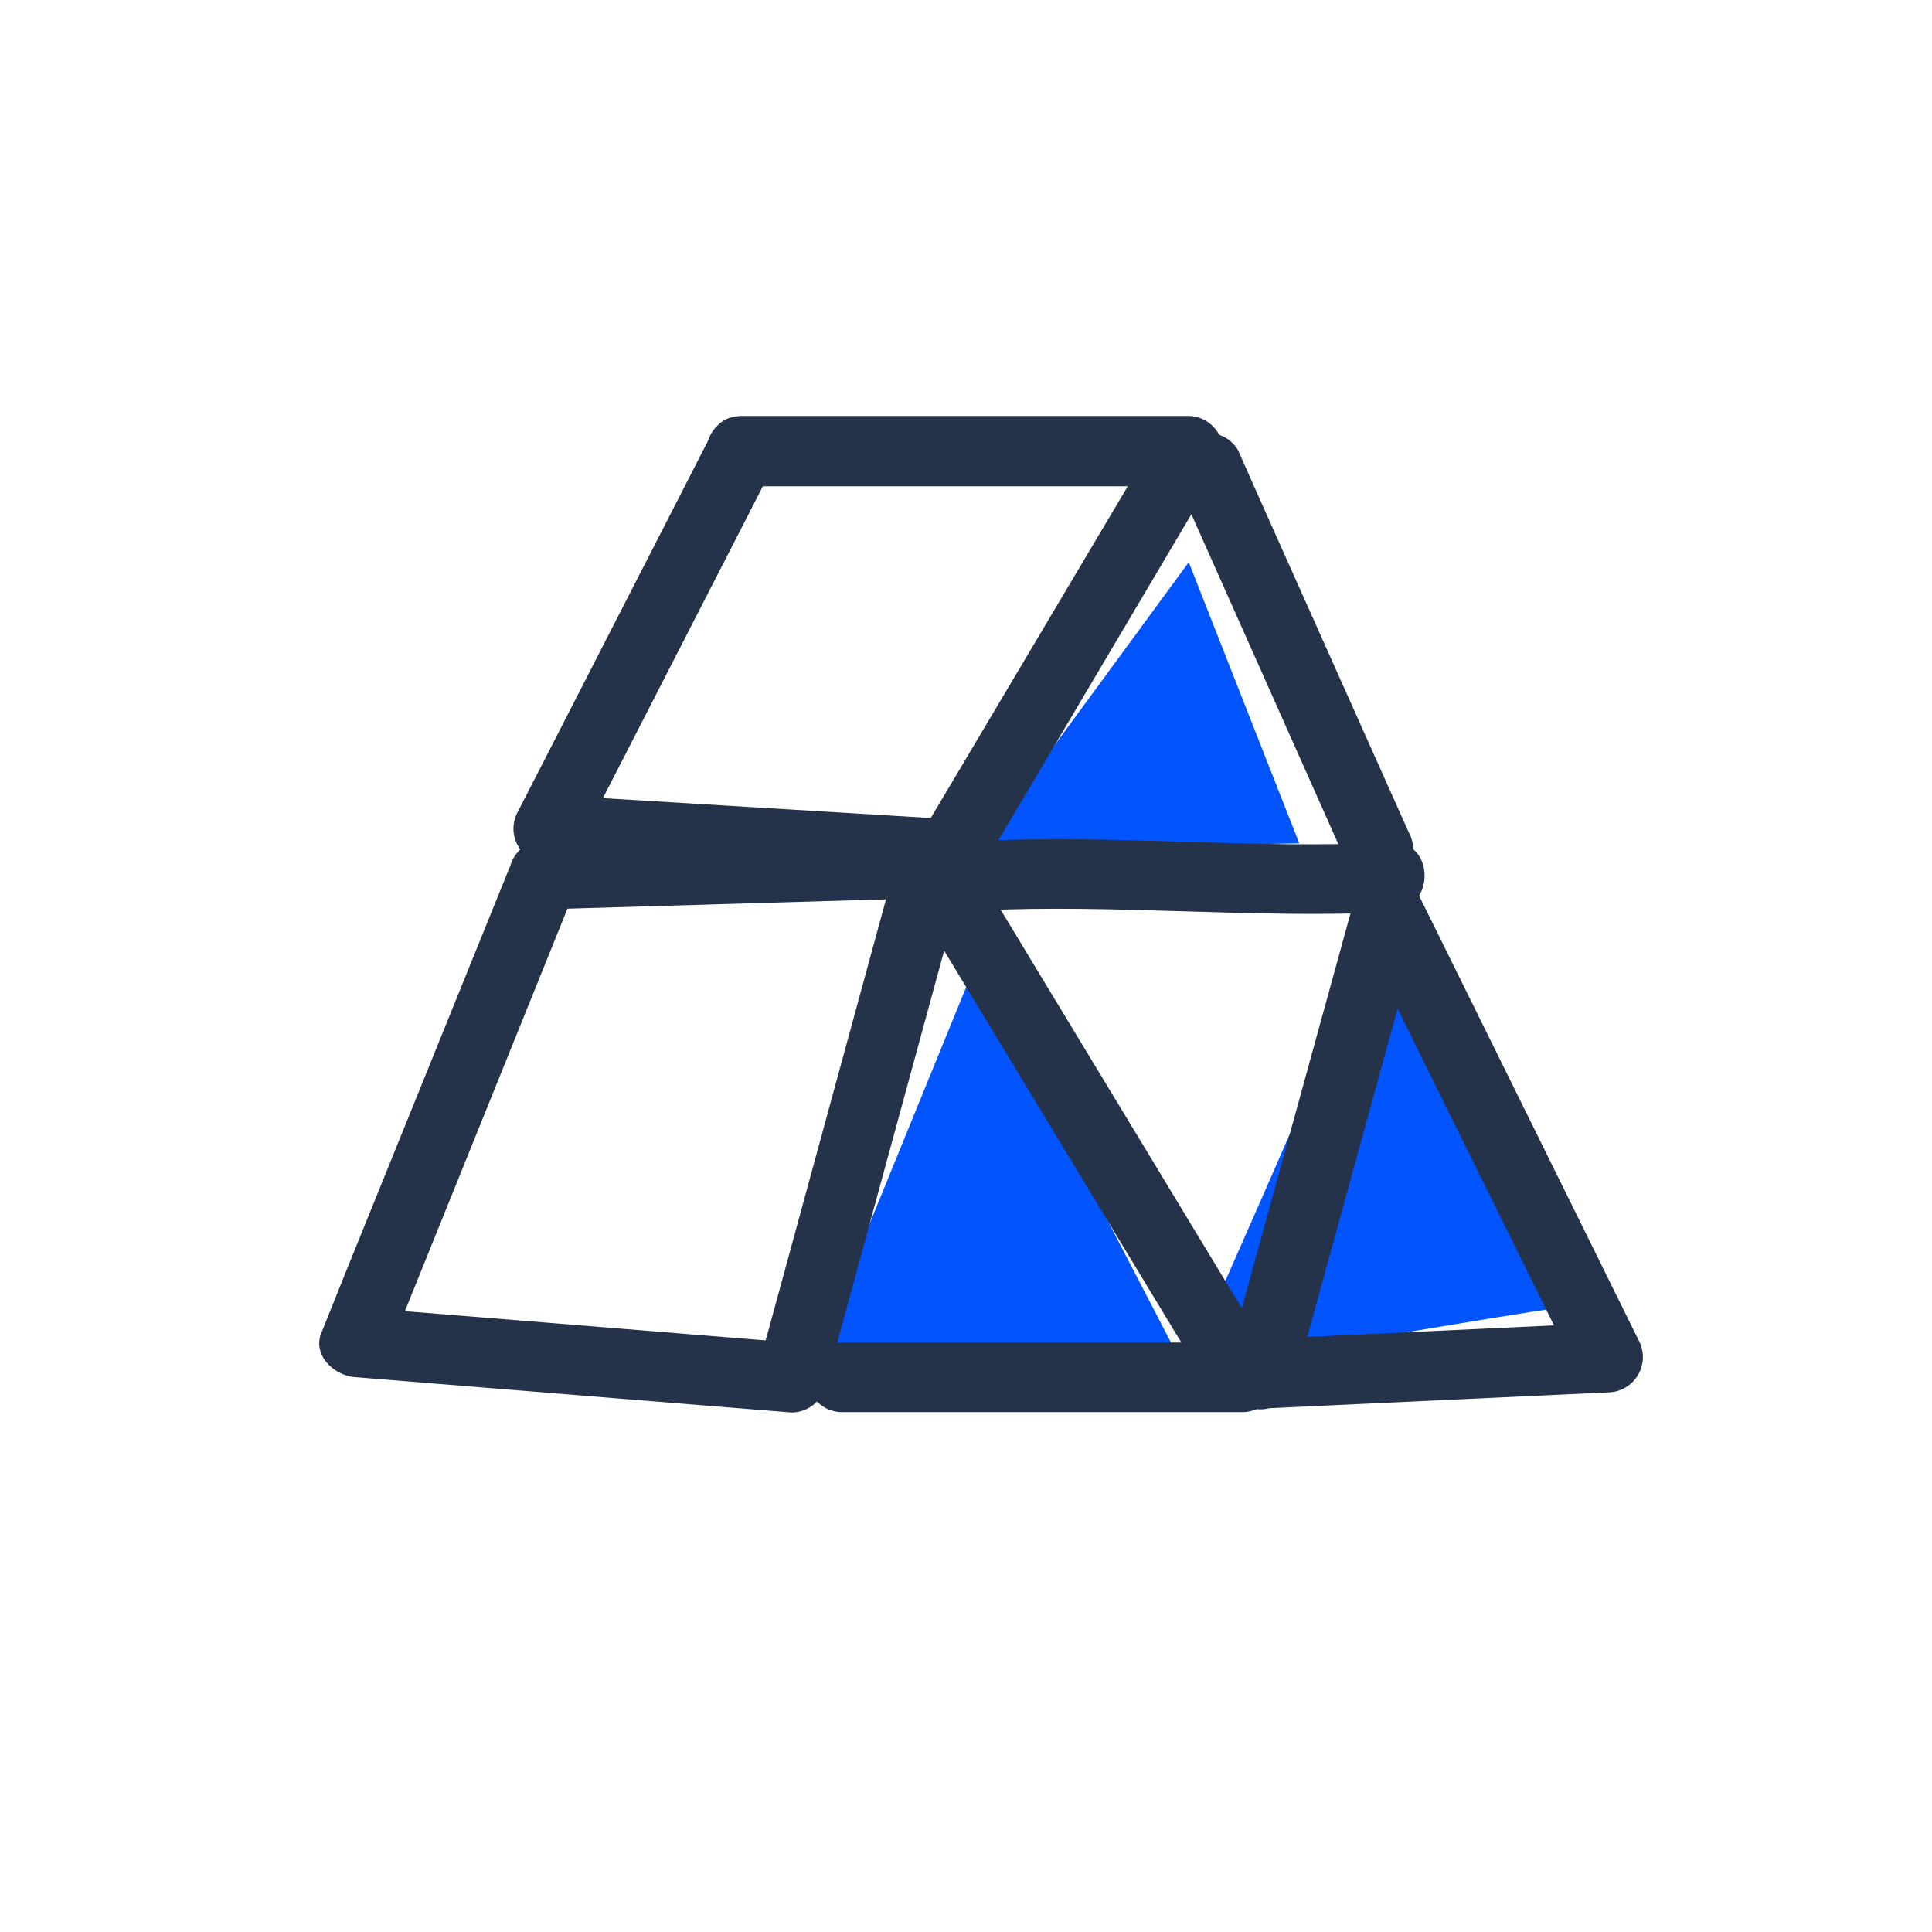 <svg xmlns="http://www.w3.org/2000/svg" viewBox="0 0 100 100"><defs><style>.cls-1{fill:#0254ff;}.cls-2{fill:#24324a;}</style></defs><g id="blue"><polygon class="cls-1" points="50.47 49.96 42.41 69.71 60.86 69.97 50.47 49.96"/><polygon class="cls-1" points="61.53 29.1 50.61 43.99 67.25 43.65 61.53 29.1"/><path class="cls-1" d="M70.74,49.05c0,.87-9.35,21.83-9.35,21.83s18.36-3.12,18.88-3.12S70.74,49.05,70.74,49.05Z"/></g><g id="icon_outline" data-name="icon outline"><path class="cls-2" d="M38.39,25.17l20.2,0h2.94L60,22.43,49.18,40.65l-1.57,2.64,1.56-.89L28.36,41.14l1.55,2.7,8.75-17.06,1.28-2.5c1.06-2.06-2-3.88-3.11-1.82L28.08,39.53,26.81,42a1.82,1.82,0,0,0,1.55,2.71L49.17,46a1.78,1.78,0,0,0,1.55-.89L61.51,26.88l1.57-2.64a1.82,1.82,0,0,0-1.55-2.71l-20.2,0H38.39A1.8,1.8,0,0,0,38.39,25.17Z"/><path class="cls-2" d="M28.13,47.07l20.1-.59L46.5,44.2,40.14,67.52l-.9,3.29L41,69.49l-19.75-1.6-2.86-.23,1.73,2.28,8.53-21.12,1.24-3.07a1.8,1.8,0,0,0-1.26-2.21,1.83,1.83,0,0,0-2.21,1.25L17.87,65.91,16.63,69c-.47,1.18.7,2.2,1.74,2.28l19.74,1.6,2.87.23a1.81,1.81,0,0,0,1.73-1.32l6.36-23.32.9-3.29a1.82,1.82,0,0,0-1.74-2.28l-20.1.59C25.82,43.54,25.81,47.14,28.13,47.07Z"/><path class="cls-2" d="M46.68,45.59,60.8,68.92l2,3.28,1.55-2.71H43.58a1.8,1.8,0,0,0,0,3.6H64.33a1.82,1.82,0,0,0,1.56-2.71L51.77,47.05l-2-3.28c-1.2-2-4.32-.17-3.11,1.82Z"/><path class="cls-2" d="M67,71.61l5.78-21,.82-3L70.26,48l10,20.25,1.44,2.92,1.55-2.7-18,.84c-2.31.11-2.32,3.71,0,3.6l18-.84a1.83,1.83,0,0,0,1.56-2.71l-10-20.25L73.37,46.2a1.82,1.82,0,0,0-3.29.43l-5.78,21-.82,3A1.8,1.8,0,0,0,67,71.61Z"/><path class="cls-2" d="M72,43.61c-7.11.35-14.24-.43-21.35-.08-2.3.11-2.32,3.71,0,3.6,7.11-.35,14.24.43,21.35.08,2.31-.12,2.32-3.72,0-3.6Z"/><path class="cls-2" d="M61,25.12l7.71,17.31,1.1,2.47a1.81,1.81,0,0,0,2.46.65,1.85,1.85,0,0,0,.65-2.46L65.18,25.78l-1.1-2.48a1.81,1.81,0,0,0-2.46-.65A1.85,1.85,0,0,0,61,25.12Z"/></g></svg>